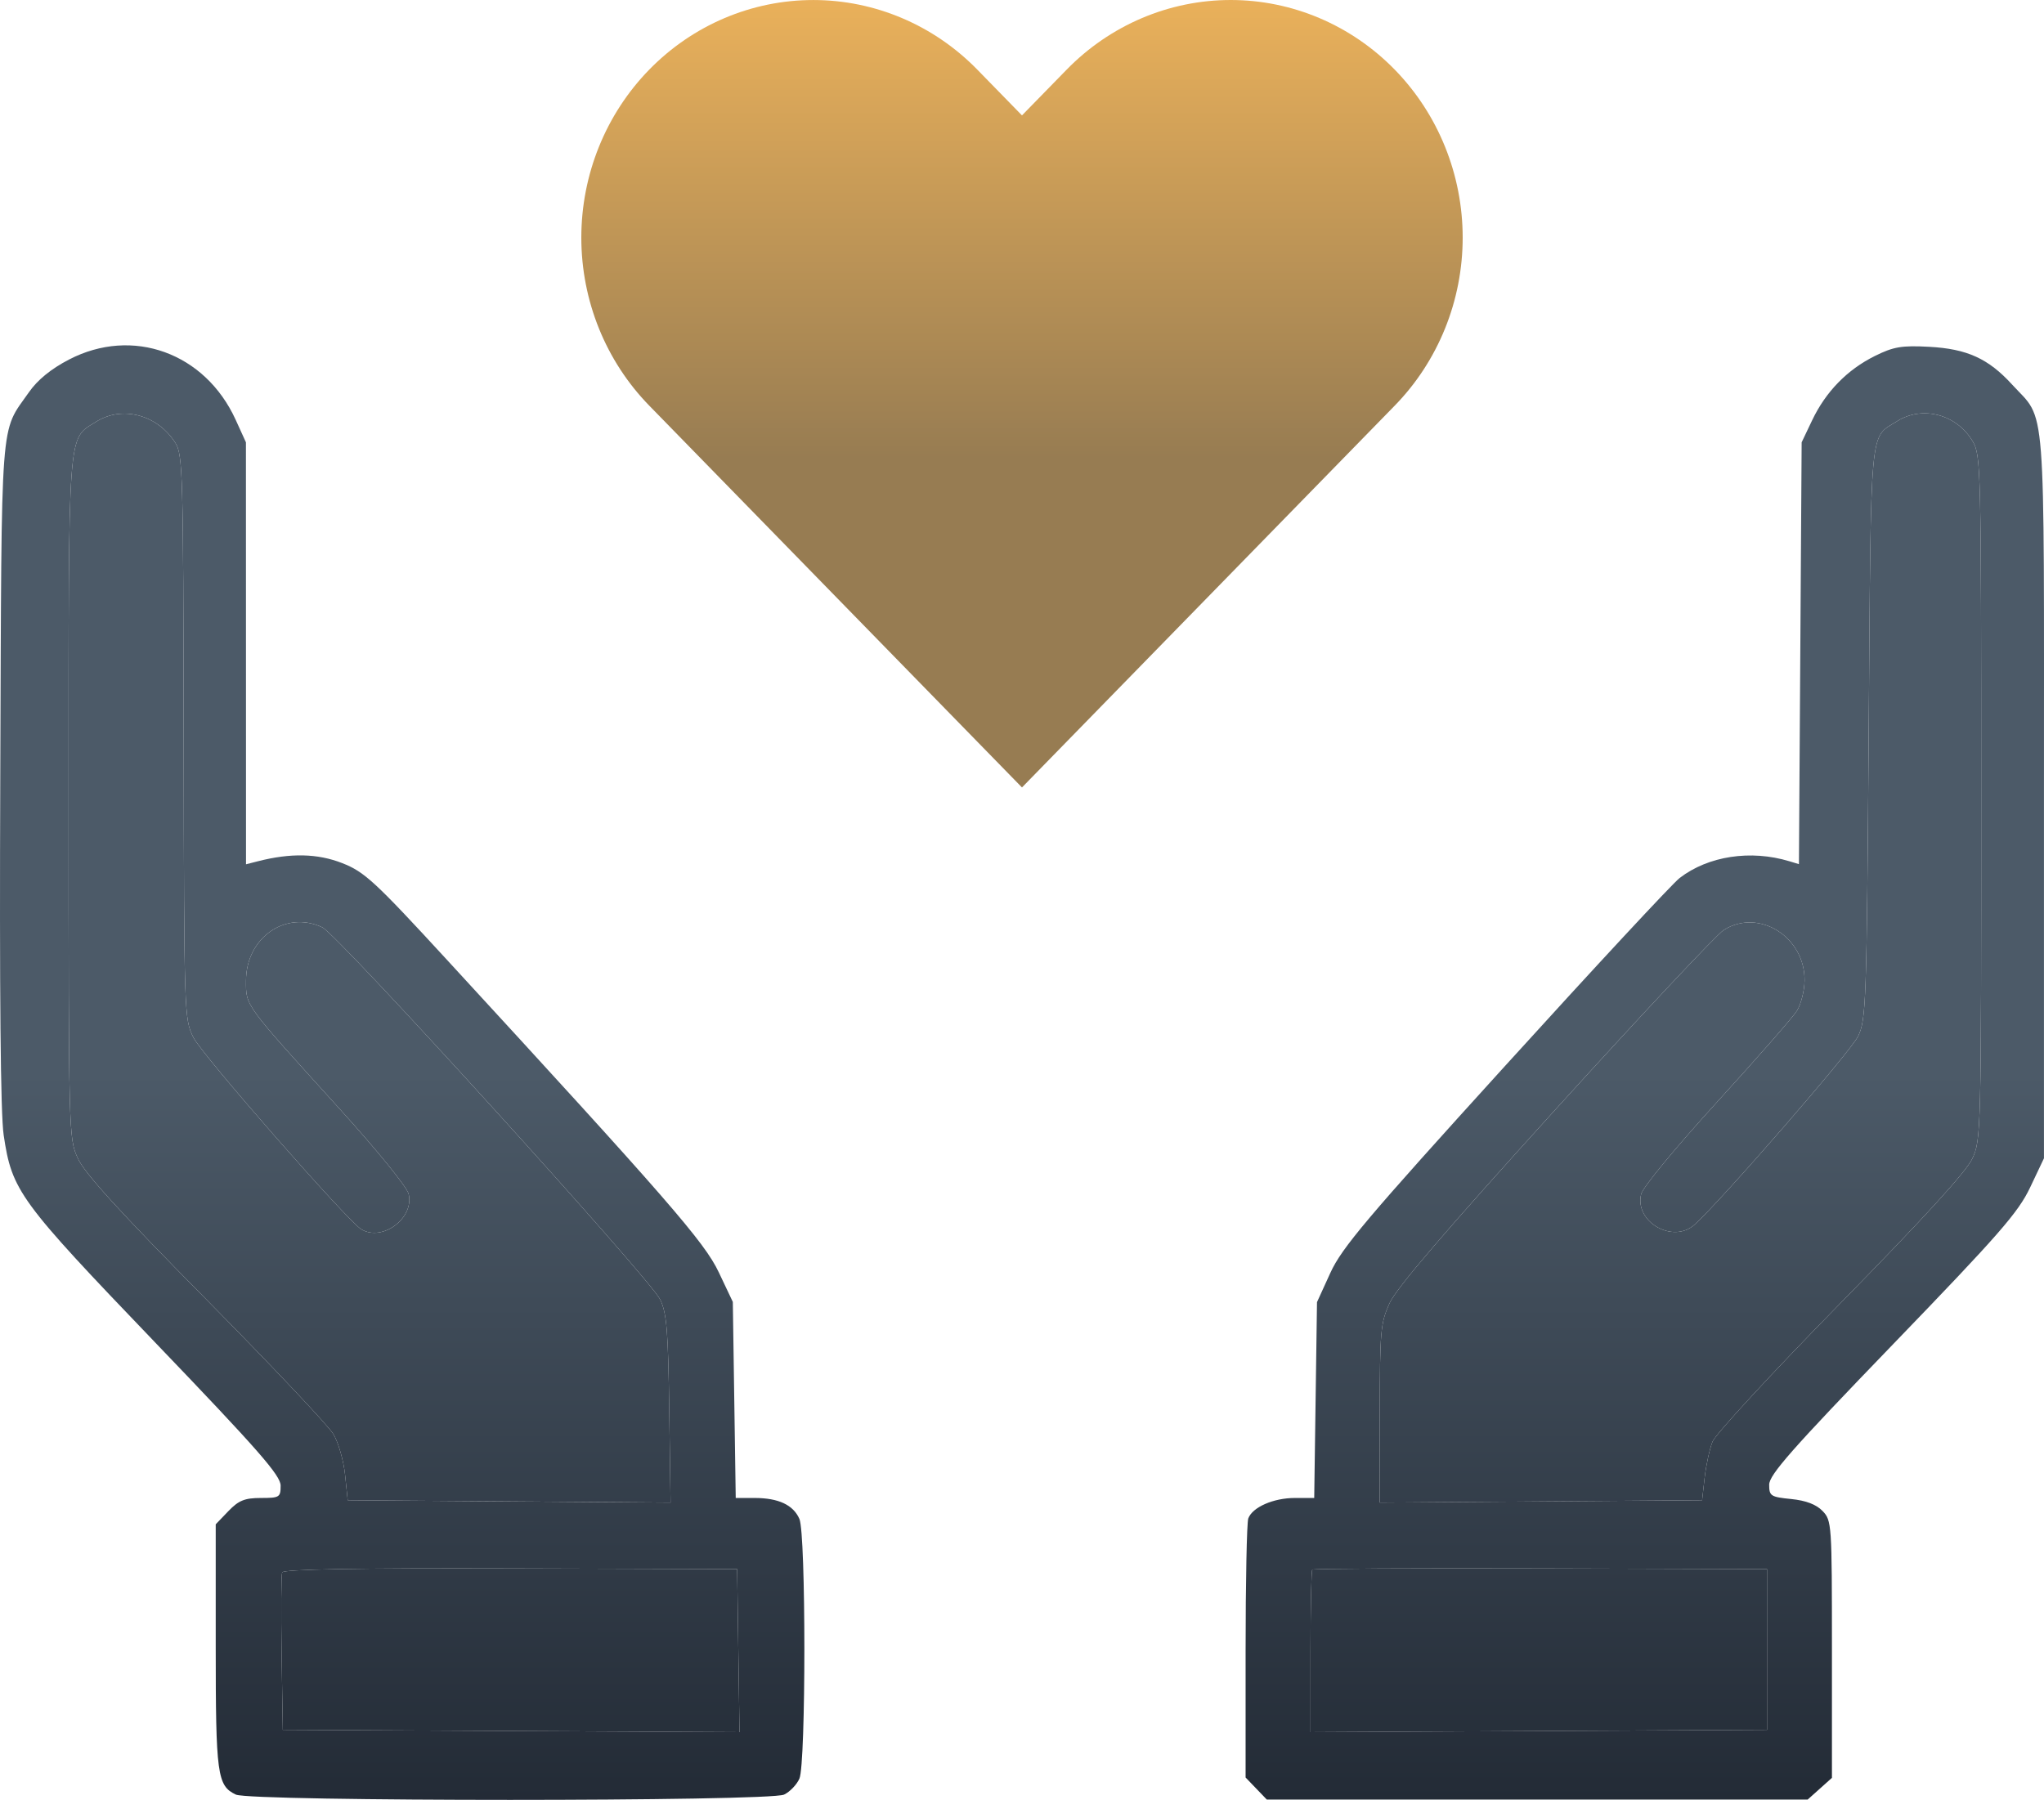 <svg width="109" height="96" viewBox="0 0 109 96" fill="none" xmlns="http://www.w3.org/2000/svg">
<path d="M74.376 3.713C73.227 2.536 71.864 1.602 70.363 0.965C68.862 0.328 67.254 0 65.629 0C64.005 0 62.396 0.328 60.895 0.965C59.395 1.602 58.031 2.536 56.883 3.713L54.499 6.155L52.116 3.713C49.796 1.336 46.65 0.001 43.37 0.001C40.089 0.001 36.943 1.336 34.623 3.713C32.303 6.09 31 9.313 31 12.674C31 16.035 32.303 19.259 34.623 21.636L54.499 42L74.376 21.636C75.525 20.459 76.436 19.062 77.058 17.524C77.68 15.987 78 14.339 78 12.674C78 11.01 77.68 9.362 77.058 7.824C76.436 6.287 75.525 4.89 74.376 3.713Z" fill="url(#paint0_linear_182_373)"/>
<path fill-rule="evenodd" clip-rule="evenodd" d="M3.677 19.179C2.722 19.675 2.004 20.261 1.544 20.919C-0.011 23.146 0.09 21.803 0.015 41.233C-0.031 53.017 0.029 59.429 0.196 60.545C0.64 63.523 1.008 64.027 8.286 71.616C13.789 77.354 14.965 78.697 14.965 79.239C14.965 79.862 14.907 79.898 13.909 79.898C13.05 79.898 12.727 80.029 12.178 80.6L11.504 81.302V87.792C11.504 94.669 11.582 95.246 12.579 95.719C13.37 96.094 41.021 96.094 41.812 95.719C42.121 95.572 42.489 95.189 42.63 94.867C42.982 94.064 42.982 81.82 42.63 81.016C42.303 80.268 41.513 79.898 40.242 79.898H39.234L39.079 69.441L38.332 67.864C37.567 66.246 35.624 64.013 23.802 51.159C19.98 47.003 19.435 46.5 18.245 46.035C16.934 45.521 15.501 45.49 13.754 45.937L13.119 46.099L13.115 23.593L12.568 22.392C10.938 18.816 7.066 17.416 3.677 19.179ZM99.975 18.99C98.505 19.721 97.362 20.894 96.636 22.417L96.076 23.593L95.931 46.091L95.426 45.938C93.357 45.311 91.096 45.655 89.57 46.83C89.189 47.123 85.002 51.631 80.266 56.848C72.892 64.969 71.552 66.556 70.943 67.893L70.231 69.453L70.083 79.898H69.05C67.907 79.898 66.788 80.39 66.567 80.989C66.488 81.203 66.424 84.4 66.424 88.092V94.807L67.556 95.985H96.396L97.691 94.826V87.969C97.691 81.256 97.68 81.101 97.191 80.592C96.856 80.243 96.304 80.033 95.518 79.954C94.426 79.845 94.345 79.792 94.345 79.19C94.345 78.662 95.557 77.288 100.933 71.717C106.604 65.842 107.624 64.675 108.26 63.336L108.998 61.78V42.446C108.998 20.777 109.133 22.521 107.299 20.511C106.037 19.127 104.894 18.606 102.883 18.498C101.41 18.419 100.977 18.492 99.975 18.99ZM5.112 22.502C3.59 23.468 3.658 22.528 3.658 42.552C3.658 60.552 3.662 60.703 4.149 61.78C4.508 62.575 6.34 64.588 10.97 69.276C14.452 72.802 17.517 76.05 17.781 76.495C18.046 76.94 18.325 77.915 18.402 78.661L18.542 80.018L35.759 80.144L35.688 75.159C35.629 70.96 35.553 70.038 35.207 69.315C34.677 68.208 18.023 49.858 17.19 49.463C15.236 48.537 13.119 50.017 13.119 52.31C13.119 53.672 12.985 53.487 18.125 59.159C20.117 61.358 21.702 63.313 21.791 63.682C22.101 64.968 20.391 66.246 19.268 65.567C18.518 65.112 10.765 56.254 10.312 55.334C9.822 54.337 9.817 54.178 9.795 39.31C9.775 25.262 9.747 24.25 9.357 23.631C8.403 22.115 6.514 21.613 5.112 22.502ZM101.152 22.474C99.683 23.408 99.778 22.357 99.652 39.056C99.543 53.565 99.514 54.373 99.088 55.268C98.706 56.069 91.797 64.03 90.361 65.323C89.215 66.355 87.159 65.175 87.517 63.692C87.605 63.328 89.345 61.216 91.548 58.799C93.68 56.461 95.603 54.263 95.822 53.916C96.04 53.569 96.225 52.844 96.232 52.306C96.263 49.972 93.786 48.422 91.92 49.607C91.538 49.849 87.488 54.169 82.92 59.208C77.073 65.657 74.463 68.706 74.099 69.511C73.619 70.573 73.583 70.99 73.58 75.399L73.577 80.144L90.768 80.018L90.903 78.818C90.978 78.157 91.166 77.293 91.321 76.897C91.476 76.501 94.55 73.172 98.152 69.5C102.588 64.977 104.854 62.493 105.176 61.8C105.644 60.795 105.652 60.469 105.651 42.545C105.65 24.886 105.636 24.289 105.2 23.544C104.351 22.096 102.511 21.609 101.152 22.474ZM15.046 83.869C14.995 84.006 14.982 85.951 15.017 88.191L15.081 92.264L39.436 92.388L39.31 83.692L27.224 83.656C19.063 83.632 15.107 83.701 15.046 83.869ZM69.981 83.72C69.928 83.775 69.885 85.748 69.885 88.104V92.388L94.23 92.264V83.692L82.153 83.656C75.511 83.636 70.034 83.665 69.981 83.72Z" fill="url(#paint1_linear_182_373)"/>
<path d="M5.112 22.502C3.59 23.468 3.658 22.528 3.658 42.552C3.658 60.552 3.662 60.703 4.149 61.78C4.508 62.575 6.34 64.588 10.97 69.276C14.452 72.802 17.517 76.05 17.781 76.495C18.046 76.94 18.325 77.915 18.402 78.661L18.542 80.018L35.759 80.144L35.688 75.159C35.629 70.96 35.553 70.038 35.207 69.315C34.677 68.208 18.023 49.858 17.19 49.463C15.236 48.537 13.119 50.017 13.119 52.31C13.119 53.672 12.985 53.487 18.125 59.159C20.117 61.358 21.702 63.313 21.791 63.682C22.101 64.968 20.391 66.246 19.268 65.567C18.518 65.112 10.765 56.254 10.312 55.334C9.822 54.337 9.817 54.178 9.795 39.31C9.775 25.262 9.747 24.25 9.357 23.631C8.403 22.115 6.514 21.613 5.112 22.502Z" fill="url(#paint2_linear_182_373)"/>
<path d="M101.152 22.474C99.683 23.408 99.778 22.357 99.652 39.056C99.543 53.565 99.514 54.373 99.088 55.268C98.706 56.069 91.797 64.03 90.361 65.323C89.215 66.355 87.159 65.175 87.517 63.692C87.605 63.328 89.345 61.216 91.548 58.799C93.68 56.461 95.603 54.263 95.822 53.916C96.04 53.569 96.225 52.844 96.232 52.306C96.263 49.972 93.786 48.422 91.92 49.607C91.538 49.849 87.488 54.169 82.92 59.208C77.073 65.657 74.463 68.706 74.099 69.511C73.619 70.573 73.583 70.99 73.58 75.399L73.577 80.144L90.768 80.018L90.903 78.818C90.978 78.157 91.166 77.293 91.321 76.897C91.476 76.501 94.55 73.172 98.152 69.5C102.588 64.977 104.854 62.493 105.176 61.8C105.644 60.795 105.652 60.469 105.651 42.545C105.65 24.886 105.636 24.289 105.2 23.544C104.351 22.096 102.511 21.609 101.152 22.474Z" fill="url(#paint3_linear_182_373)"/>
<path d="M69.981 83.72C69.928 83.775 69.885 85.748 69.885 88.104V92.388L94.23 92.264V83.692L82.153 83.656C75.511 83.636 70.034 83.665 69.981 83.72Z" fill="url(#paint4_linear_182_373)"/>
<path d="M15.046 83.869C14.995 84.006 14.982 85.951 15.017 88.191L15.081 92.264L39.436 92.388L39.31 83.692L27.224 83.656C19.063 83.632 15.107 83.701 15.046 83.869Z" fill="url(#paint5_linear_182_373)"/>
<defs>
<linearGradient id="paint0_linear_182_373" x1="54.801" y1="-19.808" x2="54.801" y2="31.643" gradientUnits="userSpaceOnUse">
<stop offset="0.309" stop-color="#F7B95C"/>
<stop offset="0.861" stop-color="#977C52"/>
</linearGradient>
<linearGradient id="paint1_linear_182_373" x1="95.716" y1="96" x2="95.716" y2="18.419" gradientUnits="userSpaceOnUse">
<stop stop-color="#232B36"/>
<stop offset="0.5" stop-color="#4C5A68"/>
</linearGradient>
<linearGradient id="paint2_linear_182_373" x1="95.716" y1="96" x2="95.716" y2="18.419" gradientUnits="userSpaceOnUse">
<stop stop-color="#232B36"/>
<stop offset="0.5" stop-color="#4C5A68"/>
</linearGradient>
<linearGradient id="paint3_linear_182_373" x1="95.716" y1="96" x2="95.716" y2="18.419" gradientUnits="userSpaceOnUse">
<stop stop-color="#232B36"/>
<stop offset="0.5" stop-color="#4C5A68"/>
</linearGradient>
<linearGradient id="paint4_linear_182_373" x1="95.716" y1="96" x2="95.716" y2="18.419" gradientUnits="userSpaceOnUse">
<stop stop-color="#232B36"/>
<stop offset="0.5" stop-color="#4C5A68"/>
</linearGradient>
<linearGradient id="paint5_linear_182_373" x1="95.716" y1="96" x2="95.716" y2="18.419" gradientUnits="userSpaceOnUse">
<stop stop-color="#232B36"/>
<stop offset="0.5" stop-color="#4C5A68"/>
</linearGradient>
</defs>
</svg>
